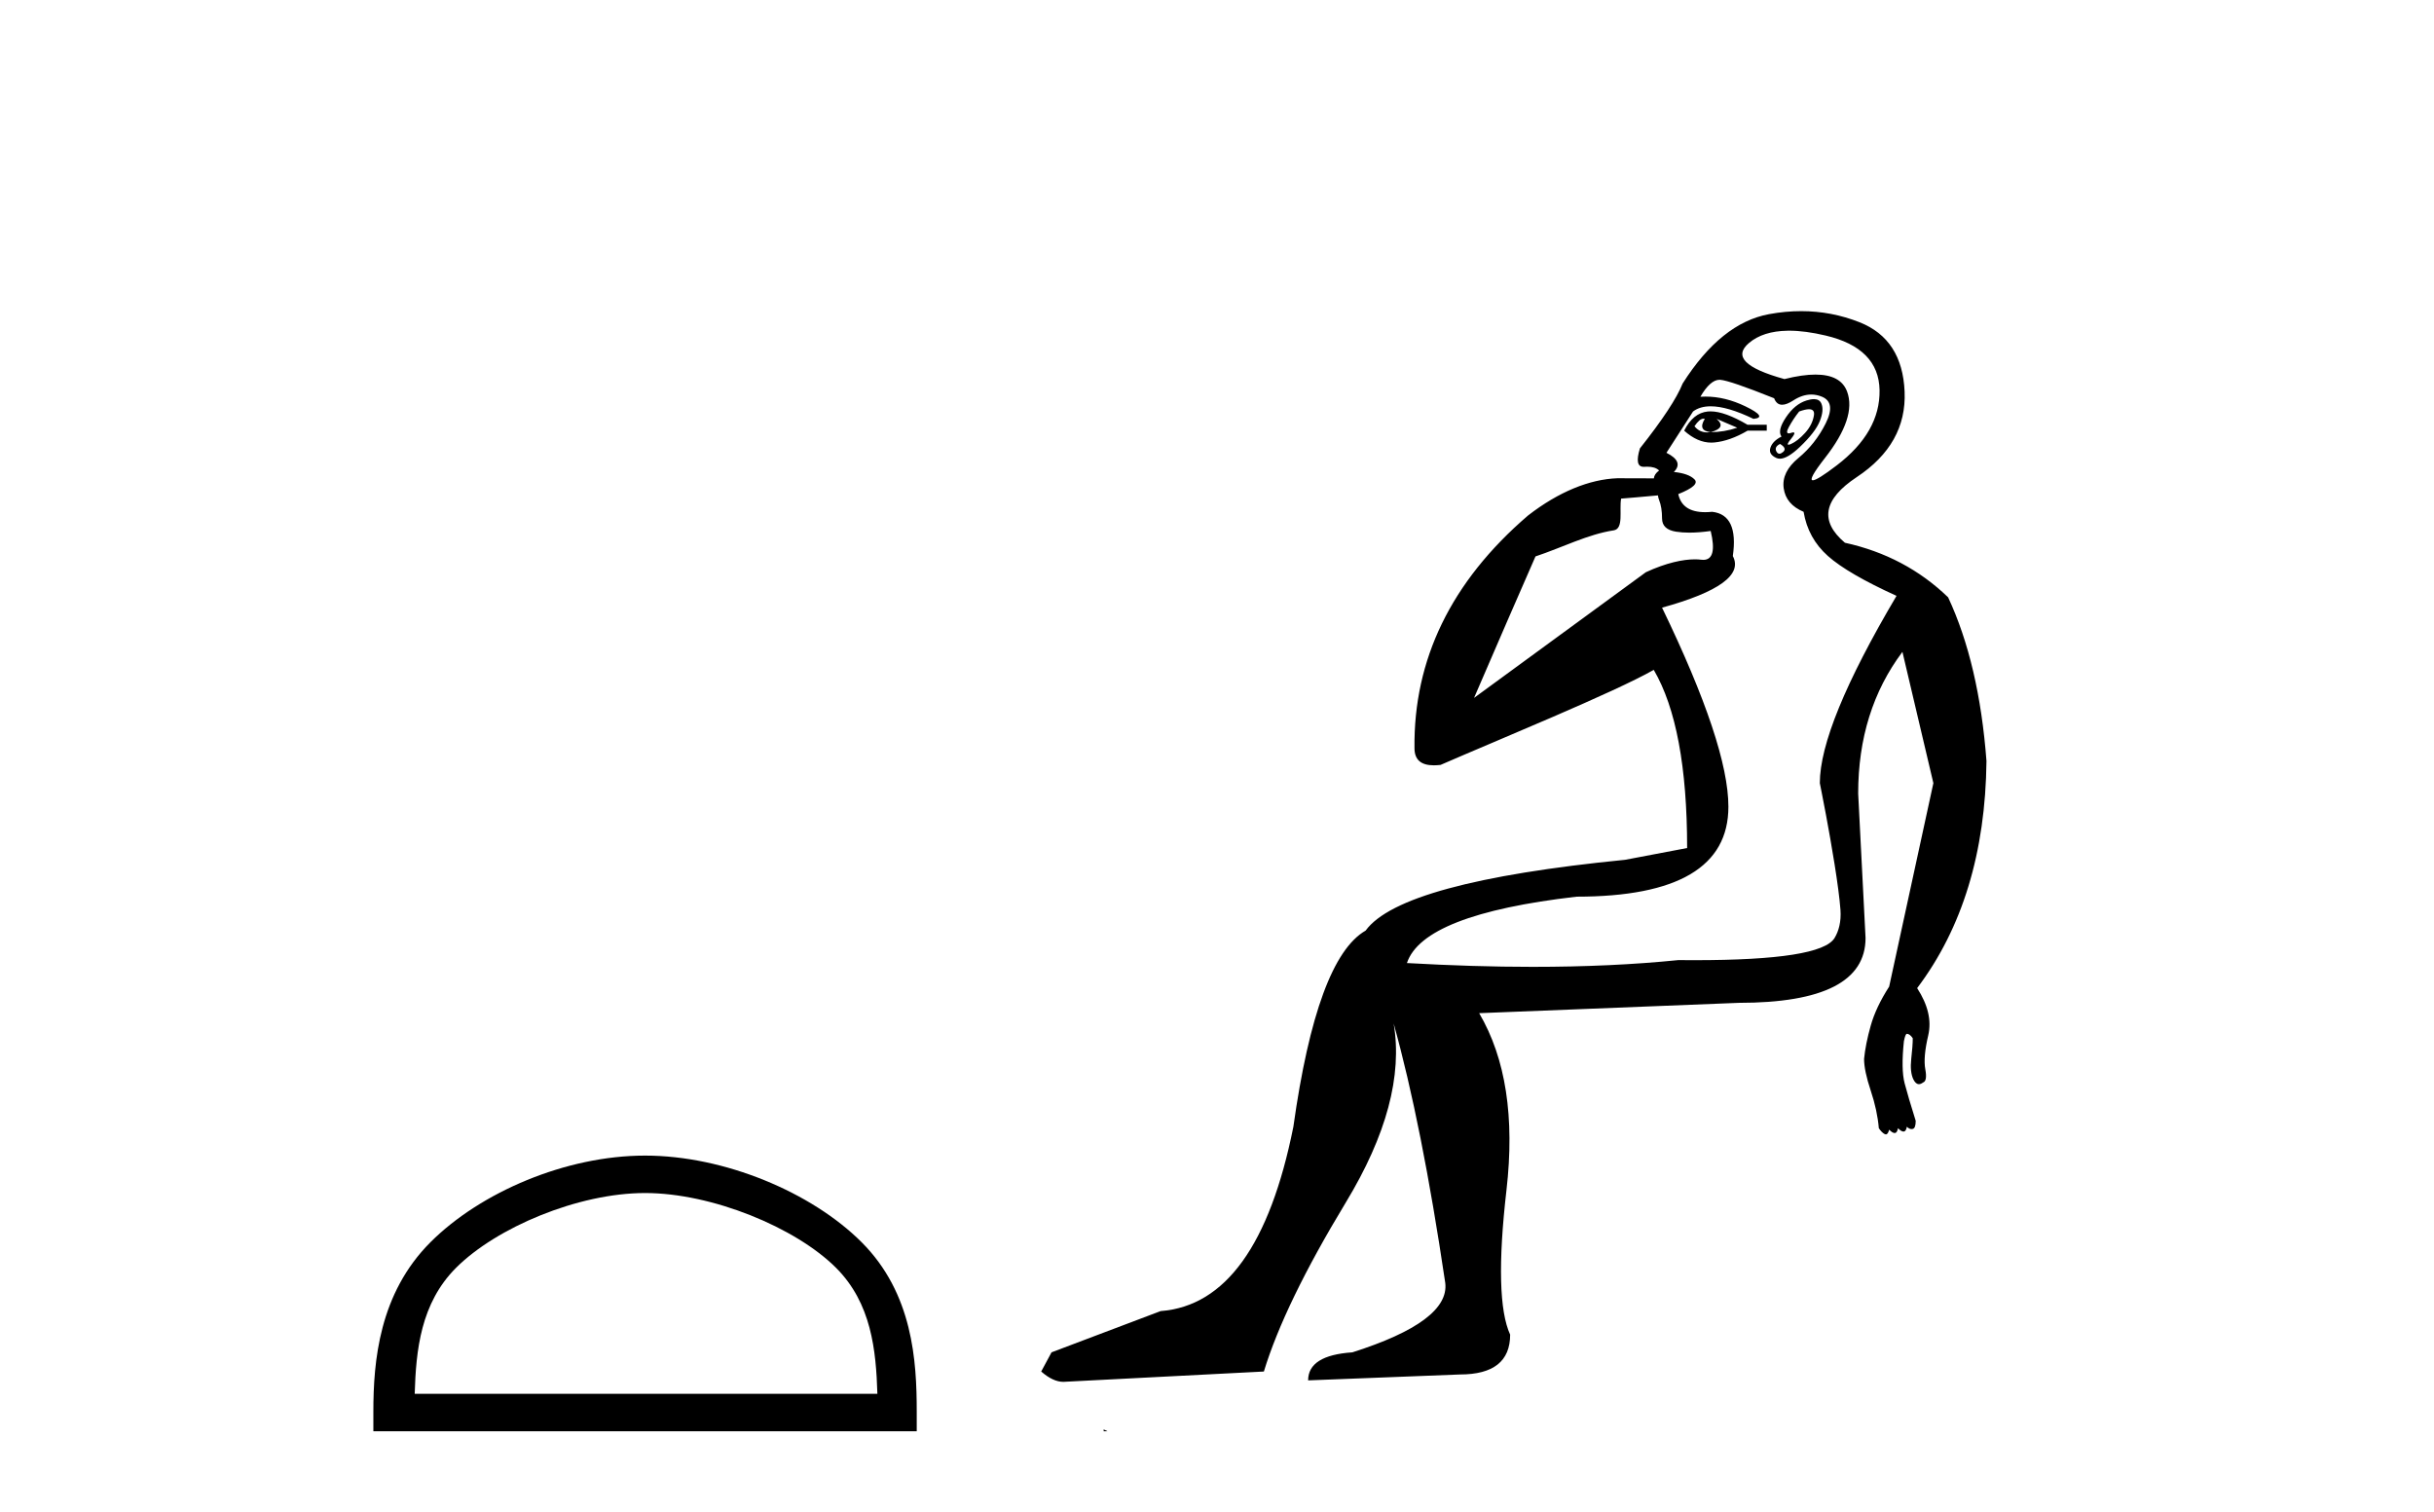 <?xml version='1.0' encoding='UTF-8' standalone='yes'?><svg xmlns='http://www.w3.org/2000/svg' xmlns:xlink='http://www.w3.org/1999/xlink' width='66.0' height='41.0' ><path d='M 17.491 32.35 C 19.304 32.35 21.572 33.281 22.67 34.378 C 23.63 35.339 23.755 36.612 23.791 37.795 L 11.245 37.795 C 11.28 36.612 11.406 35.339 12.366 34.378 C 13.464 33.281 15.679 32.35 17.491 32.35 ZM 17.491 31.335 C 15.341 31.335 13.028 32.329 11.672 33.684 C 10.282 35.075 10.124 36.906 10.124 38.275 L 10.124 38.809 L 24.858 38.809 L 24.858 38.275 C 24.858 36.906 24.754 35.075 23.364 33.684 C 22.008 32.329 19.641 31.335 17.491 31.335 Z' style='fill:#000000;stroke:none' /><path d='M 46.192 11.353 C 46.194 11.353 46.195 11.353 46.197 11.353 C 46.207 11.353 46.217 11.355 46.227 11.358 C 46.094 11.572 46.147 11.692 46.387 11.718 C 46.68 11.638 46.734 11.518 46.547 11.358 L 46.547 11.358 C 46.734 11.438 46.921 11.518 47.107 11.598 C 46.867 11.678 46.627 11.718 46.387 11.718 C 46.356 11.723 46.326 11.725 46.297 11.725 C 46.153 11.725 46.036 11.67 45.947 11.558 C 46.039 11.421 46.12 11.353 46.192 11.353 ZM 46.382 11.155 C 46.356 11.155 46.331 11.156 46.307 11.158 C 46.041 11.185 45.828 11.358 45.668 11.678 C 45.908 11.894 46.153 12.002 46.403 12.002 C 46.431 12.002 46.459 12.001 46.487 11.998 C 46.767 11.971 47.067 11.865 47.387 11.678 L 47.907 11.678 L 47.907 11.518 L 47.387 11.518 C 46.976 11.277 46.642 11.155 46.385 11.155 C 46.384 11.155 46.383 11.155 46.382 11.155 ZM 49.052 11.097 C 49.158 11.097 49.203 11.151 49.187 11.258 C 49.16 11.432 49.08 11.591 48.947 11.738 C 48.813 11.885 48.687 11.985 48.567 12.038 C 48.535 12.052 48.511 12.059 48.496 12.059 C 48.455 12.059 48.479 12.005 48.567 11.898 C 48.661 11.783 48.681 11.725 48.627 11.725 C 48.612 11.725 48.592 11.729 48.567 11.738 C 48.541 11.747 48.52 11.751 48.503 11.751 C 48.443 11.751 48.444 11.693 48.507 11.578 C 48.587 11.431 48.68 11.291 48.786 11.158 C 48.896 11.118 48.984 11.098 49.049 11.097 C 49.05 11.097 49.051 11.097 49.052 11.097 ZM 48.267 12.038 C 48.4 12.118 48.427 12.191 48.347 12.258 C 48.311 12.288 48.278 12.303 48.25 12.303 C 48.216 12.303 48.189 12.281 48.167 12.238 C 48.127 12.158 48.16 12.091 48.267 12.038 ZM 49.184 10.823 C 49.129 10.823 49.063 10.835 48.986 10.859 C 48.773 10.925 48.587 11.078 48.427 11.318 C 48.267 11.558 48.227 11.731 48.307 11.838 C 48.147 11.918 48.047 12.018 48.007 12.138 C 47.967 12.258 48.02 12.351 48.167 12.418 C 48.196 12.431 48.228 12.438 48.263 12.438 C 48.401 12.438 48.583 12.331 48.806 12.118 C 49.086 11.852 49.266 11.618 49.346 11.418 C 49.426 11.218 49.44 11.058 49.386 10.938 C 49.353 10.863 49.288 10.825 49.193 10.823 C 49.19 10.823 49.187 10.823 49.184 10.823 ZM 48.513 8.967 C 48.804 8.967 49.135 9.011 49.506 9.099 C 50.466 9.326 50.952 9.819 50.966 10.578 C 50.979 11.338 50.592 12.018 49.806 12.618 C 49.452 12.888 49.236 13.023 49.157 13.023 C 49.061 13.023 49.171 12.821 49.486 12.418 C 50.059 11.685 50.259 11.085 50.086 10.619 C 49.972 10.311 49.686 10.157 49.228 10.157 C 48.993 10.157 48.712 10.197 48.387 10.279 C 47.32 9.985 47.001 9.659 47.427 9.299 C 47.68 9.086 48.027 8.975 48.469 8.968 C 48.483 8.968 48.498 8.967 48.513 8.967 ZM 44.957 13.433 C 44.959 13.471 44.97 13.512 44.988 13.558 C 45.041 13.691 45.068 13.858 45.068 14.058 C 45.068 14.258 45.194 14.377 45.447 14.417 C 45.556 14.434 45.677 14.443 45.808 14.443 C 45.982 14.443 46.175 14.428 46.387 14.398 L 46.387 14.398 C 46.512 14.92 46.444 15.181 46.186 15.181 C 46.167 15.181 46.148 15.18 46.127 15.177 C 46.076 15.17 46.019 15.167 45.956 15.167 C 45.642 15.167 45.186 15.258 44.628 15.517 L 39.97 18.924 C 40.616 17.419 41.179 16.136 41.636 15.088 C 42.362 14.846 43.057 14.487 43.756 14.381 C 44.035 14.339 43.903 13.834 43.958 13.52 C 44.029 13.519 44.589 13.464 44.957 13.433 ZM 46.627 10.298 C 46.628 10.298 46.63 10.298 46.631 10.298 C 46.637 10.298 46.642 10.298 46.647 10.299 C 46.82 10.312 47.307 10.479 48.107 10.799 C 48.151 10.916 48.223 10.975 48.324 10.975 C 48.406 10.975 48.507 10.936 48.626 10.859 C 48.791 10.751 48.954 10.698 49.114 10.698 C 49.212 10.698 49.31 10.718 49.406 10.758 C 49.66 10.865 49.693 11.105 49.506 11.479 C 49.32 11.852 49.073 12.165 48.767 12.418 C 48.46 12.671 48.326 12.944 48.366 13.237 C 48.406 13.531 48.587 13.744 48.906 13.878 C 48.986 14.357 49.206 14.757 49.566 15.077 C 49.926 15.397 50.546 15.757 51.426 16.157 C 50.039 18.503 49.346 20.195 49.346 21.235 C 49.346 21.235 49.419 21.594 49.513 22.096 C 49.66 22.887 49.859 24.031 49.906 24.674 C 49.929 24.993 49.858 25.25 49.746 25.434 C 49.5 25.838 48.232 26.036 45.953 26.036 C 45.808 26.036 45.66 26.035 45.508 26.034 C 44.304 26.156 42.988 26.217 41.558 26.217 C 40.486 26.217 39.35 26.182 38.15 26.114 C 38.443 25.234 39.976 24.634 42.749 24.314 C 45.494 24.314 46.867 23.501 46.867 21.875 C 46.867 20.755 46.267 18.956 45.068 16.477 C 46.614 16.05 47.254 15.584 46.987 15.077 C 47.094 14.331 46.907 13.931 46.427 13.878 C 46.361 13.884 46.298 13.888 46.238 13.888 C 45.821 13.888 45.578 13.724 45.508 13.398 C 45.908 13.238 46.054 13.104 45.947 12.998 C 45.841 12.891 45.654 12.825 45.388 12.798 C 45.574 12.611 45.507 12.438 45.187 12.278 L 45.908 11.158 C 46.033 11.064 46.192 11.017 46.387 11.017 C 46.689 11.017 47.076 11.131 47.547 11.358 C 47.813 11.332 47.74 11.218 47.327 11.018 C 46.962 10.842 46.603 10.754 46.249 10.754 C 46.201 10.754 46.154 10.755 46.107 10.758 C 46.286 10.451 46.46 10.298 46.627 10.298 ZM 48.841 8.437 C 48.555 8.437 48.264 8.464 47.967 8.519 C 47.1 8.679 46.321 9.305 45.627 10.398 C 45.467 10.798 45.081 11.385 44.468 12.158 C 44.365 12.492 44.399 12.658 44.568 12.658 C 44.574 12.658 44.581 12.658 44.588 12.658 C 44.615 12.656 44.64 12.655 44.665 12.655 C 44.812 12.655 44.919 12.689 44.988 12.758 C 44.899 12.824 44.852 12.896 44.846 12.971 L 43.857 12.968 C 43.104 12.995 42.267 13.333 41.434 13.978 C 39.338 15.778 38.328 17.894 38.355 20.286 C 38.355 20.609 38.539 20.752 38.88 20.752 C 38.937 20.752 38.997 20.748 39.062 20.741 C 40.607 20.068 43.768 18.777 44.843 18.164 C 45.446 19.195 45.748 20.806 45.748 22.995 L 44.068 23.314 C 40.016 23.714 37.67 24.354 37.03 25.234 C 36.151 25.74 35.497 27.513 35.071 30.552 C 34.431 33.751 33.231 35.417 31.472 35.551 L 28.513 36.67 L 28.233 37.19 C 28.446 37.376 28.646 37.47 28.833 37.47 L 34.271 37.19 C 34.644 35.964 35.384 34.438 36.49 32.611 C 37.597 30.785 38.03 29.166 37.79 27.753 L 37.79 27.753 C 38.297 29.566 38.763 31.912 39.19 34.791 C 39.27 35.484 38.43 36.111 36.67 36.67 C 35.871 36.724 35.471 36.977 35.471 37.43 L 39.589 37.27 C 40.496 37.27 40.949 36.91 40.949 36.19 C 40.656 35.55 40.622 34.244 40.849 32.272 C 41.076 30.299 40.829 28.699 40.109 27.473 L 47.147 27.193 C 49.44 27.193 50.586 26.607 50.586 25.434 L 50.386 21.515 C 50.386 20.022 50.786 18.742 51.586 17.676 L 52.425 21.235 L 51.226 26.753 C 50.986 27.127 50.819 27.48 50.726 27.813 C 50.632 28.146 50.572 28.446 50.546 28.713 C 50.546 28.926 50.606 29.212 50.726 29.572 C 50.846 29.932 50.919 30.272 50.946 30.592 C 50.999 30.672 51.053 30.725 51.106 30.752 C 51.117 30.757 51.127 30.76 51.136 30.76 C 51.175 30.76 51.204 30.718 51.226 30.632 C 51.286 30.693 51.336 30.723 51.374 30.723 C 51.42 30.723 51.451 30.679 51.465 30.592 C 51.526 30.653 51.576 30.683 51.614 30.683 C 51.661 30.683 51.691 30.64 51.706 30.552 C 51.748 30.595 51.791 30.616 51.834 30.616 C 51.844 30.616 51.855 30.615 51.866 30.612 C 51.919 30.599 51.946 30.526 51.946 30.392 C 51.812 29.966 51.712 29.626 51.645 29.373 C 51.579 29.119 51.573 28.739 51.626 28.233 C 51.653 28.099 51.679 28.033 51.706 28.033 C 51.759 28.033 51.812 28.073 51.866 28.153 C 51.866 28.286 51.852 28.473 51.825 28.713 C 51.799 28.953 51.819 29.139 51.885 29.273 C 51.927 29.356 51.976 29.398 52.034 29.398 C 52.068 29.398 52.105 29.383 52.145 29.353 C 52.225 29.326 52.246 29.206 52.206 28.993 C 52.166 28.779 52.192 28.473 52.286 28.073 C 52.379 27.673 52.279 27.247 51.985 26.794 C 53.212 25.167 53.838 23.114 53.865 20.635 C 53.732 18.876 53.385 17.396 52.825 16.197 C 52.052 15.45 51.119 14.957 50.026 14.717 C 49.333 14.131 49.44 13.538 50.346 12.938 C 51.253 12.338 51.685 11.565 51.645 10.619 C 51.605 9.672 51.199 9.046 50.426 8.739 C 49.919 8.538 49.391 8.437 48.844 8.437 C 48.843 8.437 48.842 8.437 48.841 8.437 ZM 29.927 38.759 C 29.925 38.775 29.928 38.793 29.927 38.809 C 29.937 38.809 29.945 38.809 29.953 38.809 C 29.972 38.809 29.985 38.809 30.004 38.809 C 30.011 38.809 30.019 38.809 30.028 38.809 C 29.999 38.787 29.955 38.78 29.927 38.759 Z' style='fill:#000000;stroke:none' /></svg>